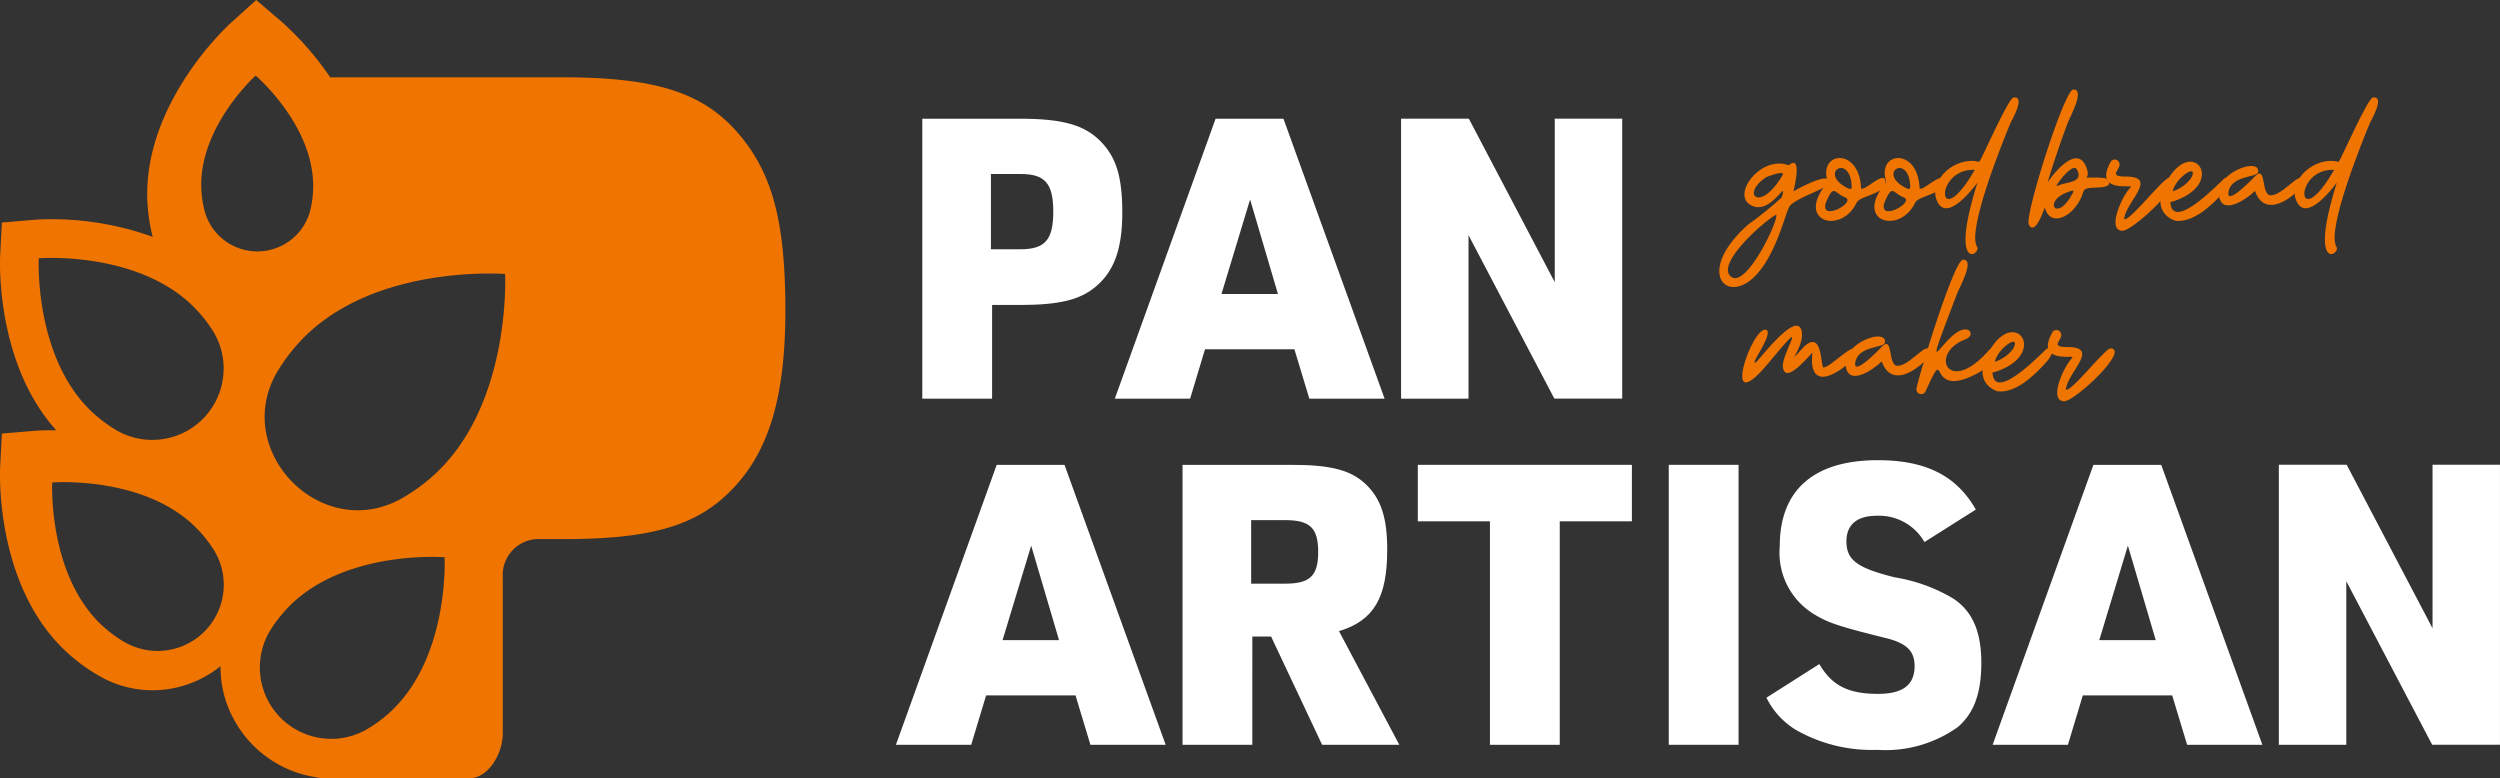 <svg xmlns="http://www.w3.org/2000/svg" xmlns:xlink="http://www.w3.org/1999/xlink" width="161.64" height="50.32" viewBox="0 0 161.64 50.32">
  <rect x="0" y="0" width="161.64" height="50.32" fill="#333333" stroke="none"/>
  <defs>
    <clipPath id="clip-path">
      <rect id="Rectangle_6" data-name="Rectangle 6" width="161.64" height="50.32" fill="none"/>
    </clipPath>
  </defs>
  <g id="Group_6" data-name="Group 6" transform="translate(0 0)">
    <g id="Group_5" data-name="Group 5" transform="translate(0 0)" clip-path="url(#clip-path)">
      <path id="Path_49" data-name="Path 49" d="M28.311,30.476a11.657,11.657,0,0,1-2.228,1.687c-5.27,3.1-11.306-3.113-8.056-8.291a11.687,11.687,0,0,1,1.75-2.18c4.757-4.621,12.881-3.976,12.881-3.976s.41,8.139-4.346,12.759M25.4,45.878a8.919,8.919,0,0,1-1.72,1.3,4.616,4.616,0,0,1-6.22-6.4A9.031,9.031,0,0,1,18.8,39.1c3.673-3.569,9.946-3.071,9.946-3.071s.317,6.285-3.356,9.854M13.238,13.67a6.871,6.871,0,0,1-.226-1.637c-.057-3.92,3.517-7.148,3.517-7.148s3.665,3.124,3.72,7.045a6.849,6.849,0,0,1-.18,1.641,3.532,3.532,0,0,1-6.831.1M8.087,41.538a8.365,8.365,0,0,1-1.6-1.205c-3.4-3.31-3.111-9.137-3.111-9.137S9.2,30.735,12.6,34.043A8.365,8.365,0,0,1,13.853,35.6a4.278,4.278,0,0,1-5.766,5.935M2.506,16.7s6.273-.5,9.946,3.07A9.01,9.01,0,0,1,13.8,21.449a4.615,4.615,0,0,1-6.219,6.4,9.006,9.006,0,0,1-1.721-1.3C2.188,22.98,2.506,16.7,2.506,16.7M47.747,8.642C45.491,6,42.409,5,36.411,5H21.351a19.592,19.592,0,0,0-3.117-3.574L16.564,0,14.937,1.471c-.225.2-5.506,5.049-5.418,11.233a11.624,11.624,0,0,0,.353,2.608,19.343,19.343,0,0,0-6.561-1.14c-.63,0-1,.031-1,.031L.12,14.39.009,16.568c-.015.292-.287,6.912,3.627,11.251-.113,0-.226,0-.326,0-.63,0-1,.03-1,.03L.12,28.032.009,30.21c-.016.3-.324,7.464,4.111,11.772a11.591,11.591,0,0,0,2.2,1.665,6.909,6.909,0,0,0,3.542.984,7.055,7.055,0,0,0,4.4-1.561,6.931,6.931,0,0,0,.874,3.468,7.27,7.27,0,0,0,5.279,3.711,2.188,2.188,0,0,0,.513.071h9.418c1.194,0,2.161-1.544,2.161-2.908V37.324a2.329,2.329,0,0,1,2.16-2.468h1.748c5.558,0,8.529-.817,10.786-3.08,2.476-2.451,3.578-6.034,3.578-11.691,0-5.721-.825-8.863-3.027-11.442" transform="translate(0 0)" fill="#f07400"/>
      <path id="Path_50" data-name="Path 50" d="M64.069,33.929l-1.85,6.11H65.87Zm-2.915,9.683-.963,3.195H55.323l6.516-18.1h4.386l6.54,18.1H67.9l-.964-3.195Z" transform="translate(2.603 1.35)" fill="#fff"/>
      <path id="Path_51" data-name="Path 51" d="M79.665,36.387c1.6,0,2.129-.508,2.129-2.054s-.532-2.053-2.129-2.053H77.459v4.108Zm-2.13,10.419H73.023v-18.1h7.1c2.535,0,3.853.355,4.816,1.319.938.937,1.318,2.154,1.318,4.157,0,3.119-.862,4.589-3.118,5.274l3.9,7.351H82.049l-3.3-7H77.536Z" transform="translate(3.435 1.35)" fill="#fff"/>
      <path id="Path_52" data-name="Path 52" d="M92.215,32.356H87.551V28.705h13.842v3.651H96.728v14.45H92.215Z" transform="translate(4.119 1.35)" fill="#fff"/>
      <rect id="Rectangle_5" data-name="Rectangle 5" width="4.513" height="18.101" transform="translate(107.895 30.054)" fill="#fff"/>
      <path id="Path_53" data-name="Path 53" d="M112.5,41.6c.811,1.395,1.876,1.927,3.8,1.927,1.6,0,2.358-.582,2.358-1.8,0-.962-.507-1.469-1.826-1.8-3.168-.785-3.828-1.014-4.791-1.622a4.656,4.656,0,0,1-2.1-4.336c0-3.625,2.205-5.551,6.338-5.551,3.118,0,5.1,1.014,6.338,3.193l-3.321,2.1a3.387,3.387,0,0,0-3.093-1.7c-1.268,0-1.952.582-1.952,1.646,0,1.219.684,1.726,3.118,2.334a10.764,10.764,0,0,1,3.778,1.367c1.242.813,1.825,2.13,1.825,4.159,0,1.977-.482,3.27-1.521,4.157a8.035,8.035,0,0,1-5.2,1.472,9.883,9.883,0,0,1-5.273-1.294,5.061,5.061,0,0,1-1.9-2.078Z" transform="translate(5.132 1.336)" fill="#fff"/>
      <path id="Path_54" data-name="Path 54" d="M131.792,33.929l-1.85,6.11h3.651Zm-2.915,9.683-.963,3.195h-4.868l6.516-18.1h4.385l6.541,18.1h-4.867l-.964-3.195Z" transform="translate(5.789 1.35)" fill="#fff"/>
      <path id="Path_55" data-name="Path 55" d="M140.721,28.7h4.386l5.551,10.572V28.7h4.361v18.1h-4.386l-5.551-10.571V46.806h-4.361Z" transform="translate(6.62 1.35)" fill="#fff"/>
      <path id="Path_56" data-name="Path 56" d="M63.291,15.773c1.6,0,2.13-.608,2.13-2.435s-.532-2.433-2.13-2.433h-1.9v4.869Zm-1.825,9.659H56.953V7.331h6.313c2.763,0,4.183.405,5.223,1.471,1.014,1.038,1.395,2.307,1.395,4.612,0,2.283-.508,3.727-1.648,4.716-1.04.913-2.408,1.243-4.969,1.243h-1.8Z" transform="translate(2.679 0.344)" fill="#fff"/>
      <path id="Path_57" data-name="Path 57" d="M77.587,12.553l-1.85,6.111h3.651Zm-2.915,9.685-.962,3.193H68.841l6.516-18.1h4.387l6.539,18.1H81.417l-.965-3.193Z" transform="translate(3.239 0.344)" fill="#fff"/>
      <path id="Path_58" data-name="Path 58" d="M86.517,7.33H90.9L96.454,17.9V7.33h4.361v18.1H96.429L90.878,14.86V25.432H86.517Z" transform="translate(4.07 0.344)" fill="#fff"/>
      <path id="Path_59" data-name="Path 59" d="M109.2,10.988c-1.684,1.092-.394,2.351,1.06-.141.2-.339-.927.069-1.06.141m-2.232,6.454c.982.655,3.041-3.663,2.881-4.033-.728.35-4.036,3.263-2.881,4.033m3.718-7.253c.9-.709.276,1.7.275,1.707.114-.057,2.611-1.484,2.261-.457-.088.257-2.128.911-2.494,1.405-.281.377-.772,2.82-2.052,4.323-1.915,2.248-4.2.042-.642-3.122a23.746,23.746,0,0,0,2.169-1.754c.435-1.412-.724,1.313-2.057.463-1.156-.736.761-3.2,2.5-2.541Z" transform="translate(4.995 0.473)" fill="#f07400"/>
      <path id="Path_60" data-name="Path 60" d="M114.076,11.649c.406.224.413.112.338-.413-.3-1.649-1.991-.5-.338.413m-1.278.94c-.5,1.384,2.007.016,1.227-.286-.726-.281-.711-.9-1.227.286m.09-1.335c-.608-1.906,2.028-2.218,2.163.406.025.485,1.622-1.3,1.584-.306-.027.736-1.654.834-1.868,1.289-.971,2.063-3.949,1.268-1.974-1.2.076-.1.1-.088.094-.194" transform="translate(5.275 0.459)" fill="#f07400"/>
      <path id="Path_61" data-name="Path 61" d="M117.691,11.649c.406.224.411.112.337-.413-.294-1.649-1.991-.5-.337.413m-1.278.94c-.5,1.384,2.007.016,1.227-.286-.726-.281-.711-.9-1.227.286m.09-1.335c-.609-1.906,2.028-2.218,2.163.406.025.485,1.621-1.3,1.584-.306-.027.736-1.654.834-1.868,1.289-.971,2.063-3.949,1.268-1.974-1.2.076-.1.1-.088.094-.194" transform="translate(5.445 0.459)" fill="#f07400"/>
      <path id="Path_62" data-name="Path 62" d="M122.052,10.709c-.026.028.034-.005-.055-.014-2.595-.043-2.4,4.261.055.014m.494-.894c.2-.383,1.707-3.739,2.008-3.791.849-.143-.147,1.557-.169,1.609-.526,1.25-2.844,7-2.179,8.034.317.5-1.845,1.813.024-4.14-.439.587-2.088,2.647-2.654,1.078-.442-1.223,1.164-2.788,2.728-2.434.036.106.238-.348.242-.356" transform="translate(5.622 0.283)" fill="#f07400"/>
      <path id="Path_63" data-name="Path 63" d="M127.125,11.757c.6-.275,1.736-.188,1.264-1.058-.248-.457-1.189.776-1.331,1.069Zm.963.315c-2.052.526-1.047,2.246.048.12l.039-.129Zm.254-6.5c.4.3-.386,1.688-.573,2.189-.47,1.262-.882,2.485-1.275,3.774.363-.549,1.845-2.432,2.465-1.077.52,1.142-.761.643,1.193.789.2.014.8.583-.405.616-1.363.038-.611.172-1.451,1.256-.632.818-1.7,1.136-1.981.03-.044.094-.628,1.9-1.032,1.11-.289-.565,2.288-8.679,2.871-8.732a.35.35,0,0,1,.19.045" transform="translate(5.893 0.26)" fill="#f07400"/>
      <path id="Path_64" data-name="Path 64" d="M131.3,10.95c2.184.005.043,1.6-.081,2.75.3.231,2.554-2.687,2.9-2.663,1.242.093-2.323,3.432-3.01,3.42-1.038-.02-.014-2.255.483-2.753.1-.106.054-.119-.062-.119-.554,0-2.1.083-1.193-1.562a.305.305,0,0,1,.462-.108c.521.469-.833,1.032.5,1.036" transform="translate(6.119 0.463)" fill="#f07400"/>
      <path id="Path_65" data-name="Path 65" d="M134.2,11.9a2.384,2.384,0,0,0,1.184-.841c.554-1.028-.951-.12-1.184.841m-.147.729c.155,1.995,3.444-1.582,3.532-1.592.669-.073.13.672-.005.825-.722.817-2.013,2.116-3.222,1.937.01,0-1.655-.449-.6-2.443,1.709-3.214,4.057.085.4,1.217-.086.025-.109-.012-.11.055" transform="translate(6.276 0.469)" fill="#f07400"/>
      <path id="Path_66" data-name="Path 66" d="M137.635,11.979c-.1.866,1.76-1.1,1.766-1.111.69-.645.339,1.265.961,1.277.852.018,2.041-1.828,2.129-.842.032.36-2.376,2.724-3.139.563-.55.537-2.2,1.669-2.335.236-.137-1.489,2.757-2.453,2.531-1.425-.139.326-1.791.188-1.913,1.3" transform="translate(6.446 0.482)" fill="#f07400"/>
      <path id="Path_67" data-name="Path 67" d="M144.245,10.709c-.026.028.035-.005-.055-.014-2.595-.043-2.4,4.261.055.014m.494-.894c.2-.383,1.707-3.739,2.008-3.791.849-.143-.147,1.557-.169,1.609-.526,1.25-2.844,7-2.179,8.034.317.5-1.845,1.813.024-4.14-.438.587-2.087,2.647-2.654,1.078-.442-1.223,1.164-2.788,2.728-2.434.037.106.238-.348.242-.356" transform="translate(6.666 0.283)" fill="#f07400"/>
      <path id="Path_68" data-name="Path 68" d="M108.48,22.221c-.192.332-.129.429.22.009.971-1.169,2.559-2.939,2.74-1.693.142.986-1.159,2.354,0,1.081,1.371-1.5,1.2,1.192,1.394,1.193.511.005,2.173-1.966,2.166-.916,0,.369-3.231,3.239-2.881-.03.01-.094-1.752,2.187-1.906.921-.112-.915,1.933-3.72-.933-.26-3.251,3.924-.992-2.654-.1-2.13.233.227-.29,1.1-.706,1.825" transform="translate(5.062 0.946)" fill="#f07400"/>
      <path id="Path_69" data-name="Path 69" d="M114.588,22.507c-.1.866,1.759-1.1,1.766-1.11.69-.645.339,1.265.961,1.276.852.02,2.041-1.828,2.128-.842.032.36-2.375,2.724-3.138.563-.55.537-2.2,1.669-2.335.236-.137-1.488,2.757-2.453,2.531-1.424-.139.326-1.791.187-1.913,1.3" transform="translate(5.362 0.977)" fill="#f07400"/>
      <path id="Path_70" data-name="Path 70" d="M120.929,18.337c-2.6,6.793-.692,1.975.676,2.216.233.042.459.414-.136.648-2.323.92-1.074,3.654,1.512.74.6-.681,1.219.644-1.194,1.681-2.769,1.19-1.406-2.25-2.841.893a.311.311,0,1,1-.592-.192c.157-.844,2.406-8.251,3-8.287a.325.325,0,0,1,.187.046c.407.293-.428,1.76-.618,2.255" transform="translate(5.568 0.754)" fill="#f07400"/>
      <path id="Path_71" data-name="Path 71" d="M123.216,22.427a2.384,2.384,0,0,0,1.184-.841c.554-1.028-.951-.12-1.184.841m-.147.729c.155,1.995,3.444-1.582,3.532-1.592.669-.073.13.672-.005.826-.722.817-2.013,2.115-3.222,1.938.01,0-1.655-.451-.6-2.445,1.708-3.213,4.057.085.4,1.217-.087.025-.11-.013-.111.055" transform="translate(5.76 0.965)" fill="#f07400"/>
      <path id="Path_72" data-name="Path 72" d="M127.7,21.479c2.184,0,.043,1.6-.081,2.75.3.23,2.554-2.688,2.9-2.664,1.242.093-2.323,3.433-3.009,3.42-1.039-.019-.015-2.255.482-2.753.1-.1.055-.119-.062-.119-.553,0-2.1.084-1.193-1.561a.305.305,0,0,1,.462-.109c.522.469-.833,1.033.5,1.037" transform="translate(5.949 0.958)" fill="#f07400"/>
    </g>
  </g>
</svg>
